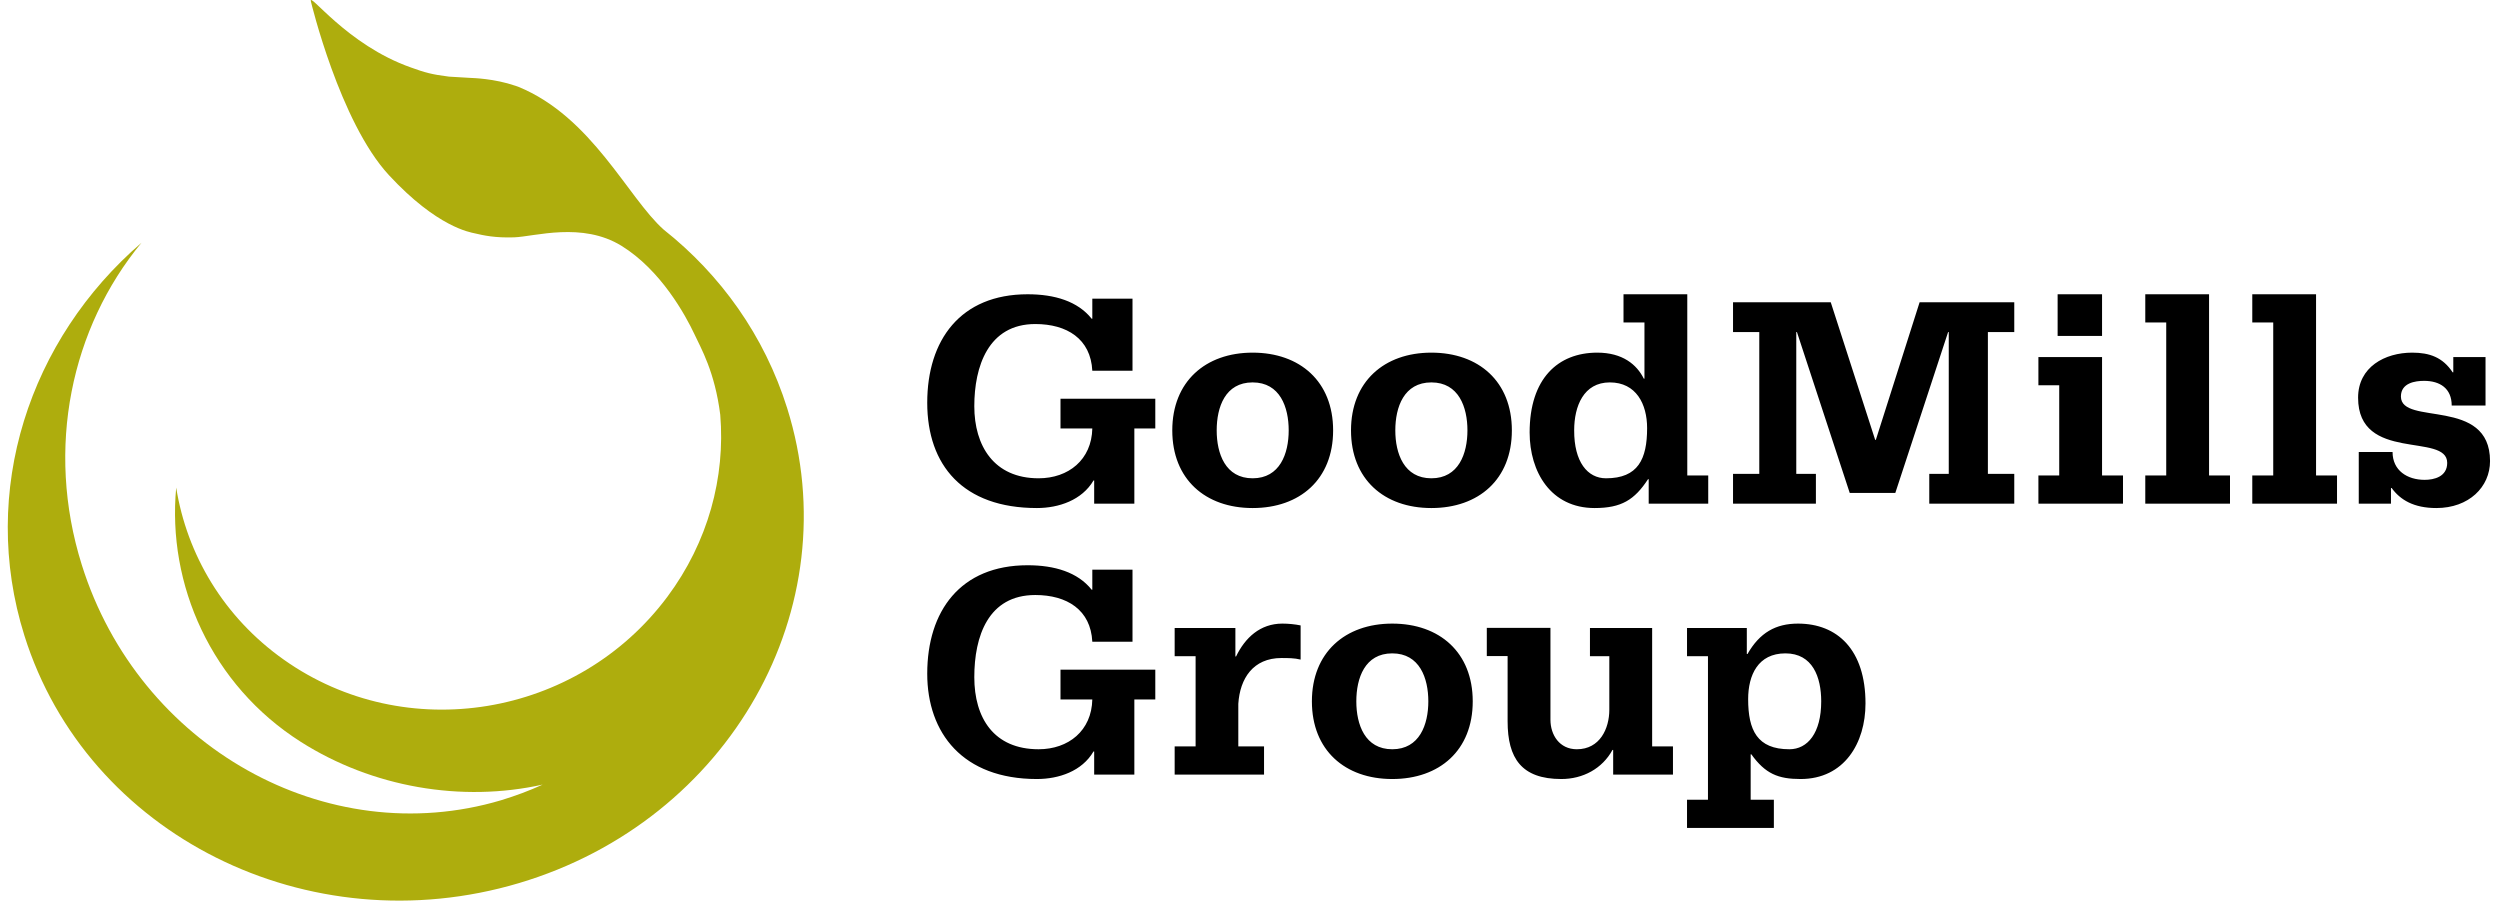 <?xml version="1.0" encoding="UTF-8"?>
<svg xmlns="http://www.w3.org/2000/svg" width="161" height="58" viewBox="0 0 161 58" fill="none">
  <path fill-rule="evenodd" clip-rule="evenodd" d="M19.374 47.777C23.977 50.702 29.724 51.694 34.95 50.527C34.096 50.919 33.199 51.252 32.269 51.536C21.031 54.877 8.939 48.094 5.267 36.377C2.902 28.835 4.601 21.093 9.11 15.635C1.911 21.835 -1.359 31.602 1.57 40.927C5.6 53.777 19.861 60.911 33.43 56.869C46.999 52.827 54.727 39.144 50.696 26.293C49.228 21.61 46.401 17.685 42.738 14.785C40.441 12.743 38.118 7.518 33.37 5.585L33.199 5.526C31.816 5.051 30.433 5.026 30.313 5.018L28.913 4.935C27.785 4.793 27.359 4.668 26.479 4.351C22.312 2.893 19.827 -0.641 20.023 0.101C20.023 0.101 21.876 7.851 25.044 11.276C28.161 14.643 30.288 14.96 30.569 15.026C31.142 15.16 31.867 15.326 33.114 15.285C34.438 15.235 37.495 14.268 40.031 15.835C42.559 17.401 44.138 20.277 44.736 21.552C45.137 22.418 46.034 23.935 46.384 26.71C46.717 30.727 45.615 34.894 42.977 38.435C37.17 46.219 26.12 48.035 18.281 42.485C14.405 39.744 12.039 35.719 11.347 31.402C10.758 37.635 13.602 44.11 19.374 47.777Z" fill="#AEAD0D"></path>
  <path fill-rule="evenodd" clip-rule="evenodd" d="M151.904 32.435H153.979V31.427H154.022C154.577 32.193 155.448 32.718 156.899 32.718C158.992 32.718 160.358 31.368 160.358 29.693C160.358 25.535 154.619 27.452 154.619 25.535C154.619 24.652 155.55 24.527 156.114 24.527C157.13 24.527 157.89 25.01 157.89 26.118H160.068V22.993H157.992V23.977H157.95C157.309 23.01 156.464 22.71 155.345 22.71C153.586 22.71 151.861 23.635 151.861 25.61C151.861 29.81 157.6 27.827 157.6 29.81C157.6 30.702 156.754 30.902 156.148 30.902C155.029 30.902 154.081 30.302 154.081 29.11H151.904V32.435ZM150.504 32.435V30.618H149.154V18.951H145.047V20.768H146.396V30.618H145.047V32.435H150.504ZM143.612 32.435V30.618H142.263V18.951H138.156V20.768H139.505V30.618H138.156V32.435H143.612ZM135.372 18.951V21.635H132.511V18.951H135.372ZM131.273 32.435V30.618H132.614V24.81H131.273V22.993H135.372V30.618H136.721V32.435H131.273ZM111.599 32.435H116.944V30.518H115.68V21.385H115.723L119.122 31.743H122.059L125.458 21.385H125.5V30.518H124.245V32.435H129.719V30.518H128.02V21.385H129.719V19.468H123.622L120.804 28.327H120.761L117.901 19.468H111.607V21.385H113.298V30.518H111.607V32.435H111.599ZM103.426 30.802C105.493 30.802 106.074 29.568 106.074 27.568C106.074 26.018 105.365 24.627 103.674 24.627C101.983 24.627 101.377 26.16 101.377 27.71C101.368 29.752 102.239 30.802 103.426 30.802ZM108.661 18.951V30.618H110.01V32.435H106.176V30.86H106.133C105.262 32.193 104.417 32.718 102.692 32.718C99.874 32.718 98.508 30.393 98.508 27.852C98.508 24.385 100.327 22.71 102.863 22.71C104.494 22.71 105.408 23.477 105.86 24.385H105.903V20.768H104.554V18.951H108.661ZM92.18 22.71C95.229 22.71 97.364 24.568 97.364 27.718C97.364 30.868 95.229 32.718 92.18 32.718C89.132 32.718 87.005 30.86 87.005 27.718C87.005 24.577 89.14 22.71 92.18 22.71ZM89.858 27.718C89.858 29.21 90.421 30.802 92.18 30.802C93.939 30.802 94.503 29.21 94.503 27.718C94.503 26.227 93.948 24.627 92.18 24.627C90.413 24.627 89.858 26.218 89.858 27.718ZM80.669 22.71C83.718 22.71 85.853 24.568 85.853 27.718C85.853 30.868 83.718 32.718 80.669 32.718C77.621 32.718 75.495 30.86 75.495 27.718C75.495 24.577 77.629 22.71 80.669 22.71ZM78.355 27.718C78.355 29.21 78.91 30.802 80.669 30.802C82.428 30.802 82.992 29.21 82.992 27.718C82.992 26.227 82.437 24.627 80.669 24.627C78.902 24.627 78.355 26.218 78.355 27.718ZM72.933 19.235H70.345V20.526H70.303C69.406 19.401 67.92 18.951 66.178 18.951C61.849 18.951 59.714 21.901 59.714 25.935C59.714 29.968 62.02 32.718 66.776 32.718C68.185 32.718 69.679 32.21 70.422 30.943H70.465V32.435H73.052V27.593H74.401V25.677H68.296V27.593H70.345C70.303 29.61 68.808 30.802 66.887 30.802C64.001 30.802 62.745 28.702 62.745 26.16C62.745 23.618 63.633 20.868 66.673 20.868C68.706 20.868 70.243 21.818 70.345 23.877H72.933V19.235ZM108.644 53.319V51.502H109.993V42.26H108.644V40.444H112.495V42.119H112.538C113.323 40.744 114.357 40.16 115.791 40.16C118.319 40.16 120.138 41.835 120.138 45.302C120.138 47.852 118.772 50.169 115.954 50.169C114.51 50.169 113.682 49.827 112.786 48.577H112.743V51.502H114.237V53.319H108.644ZM115.236 48.252C116.415 48.252 117.286 47.202 117.286 45.169C117.286 43.61 116.739 42.077 114.98 42.077C113.221 42.077 112.581 43.469 112.581 45.027C112.581 47.019 113.161 48.252 115.236 48.252ZM102.393 40.444V42.26H103.64V45.71C103.64 46.919 103.034 48.252 101.548 48.252C100.429 48.252 99.849 47.327 99.849 46.352V40.435H95.75V42.252H97.09V46.452C97.09 48.835 97.987 50.169 100.549 50.169C101.941 50.169 103.187 49.502 103.845 48.294H103.888V49.885H107.739V48.069H106.398V40.444H102.393ZM89.661 40.16C92.71 40.16 94.844 42.019 94.844 45.169C94.844 48.319 92.71 50.169 89.661 50.169C86.613 50.169 84.486 48.31 84.486 45.169C84.486 42.027 86.621 40.16 89.661 40.16ZM87.347 45.169C87.347 46.66 87.902 48.252 89.661 48.252C91.42 48.252 91.984 46.66 91.984 45.169C91.984 43.677 91.429 42.077 89.661 42.077C87.894 42.077 87.347 43.669 87.347 45.169ZM75.648 49.885H81.404V48.069H79.747V45.327C79.85 43.694 80.703 42.377 82.522 42.377C82.932 42.377 83.368 42.377 83.76 42.477V40.277C83.393 40.202 82.975 40.16 82.582 40.16C81.156 40.16 80.183 41.069 79.602 42.277H79.559V40.444H75.648V42.26H76.997V48.069H75.648V49.885ZM72.933 36.685V41.327H70.345C70.243 39.269 68.706 38.319 66.673 38.319C63.633 38.319 62.745 40.985 62.745 43.61C62.745 46.235 64.001 48.252 66.887 48.252C68.808 48.252 70.303 47.06 70.345 45.044H68.296V43.127H74.401V45.044H73.052V49.885H70.465V48.394H70.422C69.679 49.669 68.185 50.169 66.776 50.169C62.011 50.169 59.714 47.219 59.714 43.385C59.714 39.352 61.849 36.402 66.178 36.402C67.92 36.402 69.406 36.852 70.303 37.977H70.345V36.685H72.933Z" fill="black"></path>
</svg>
